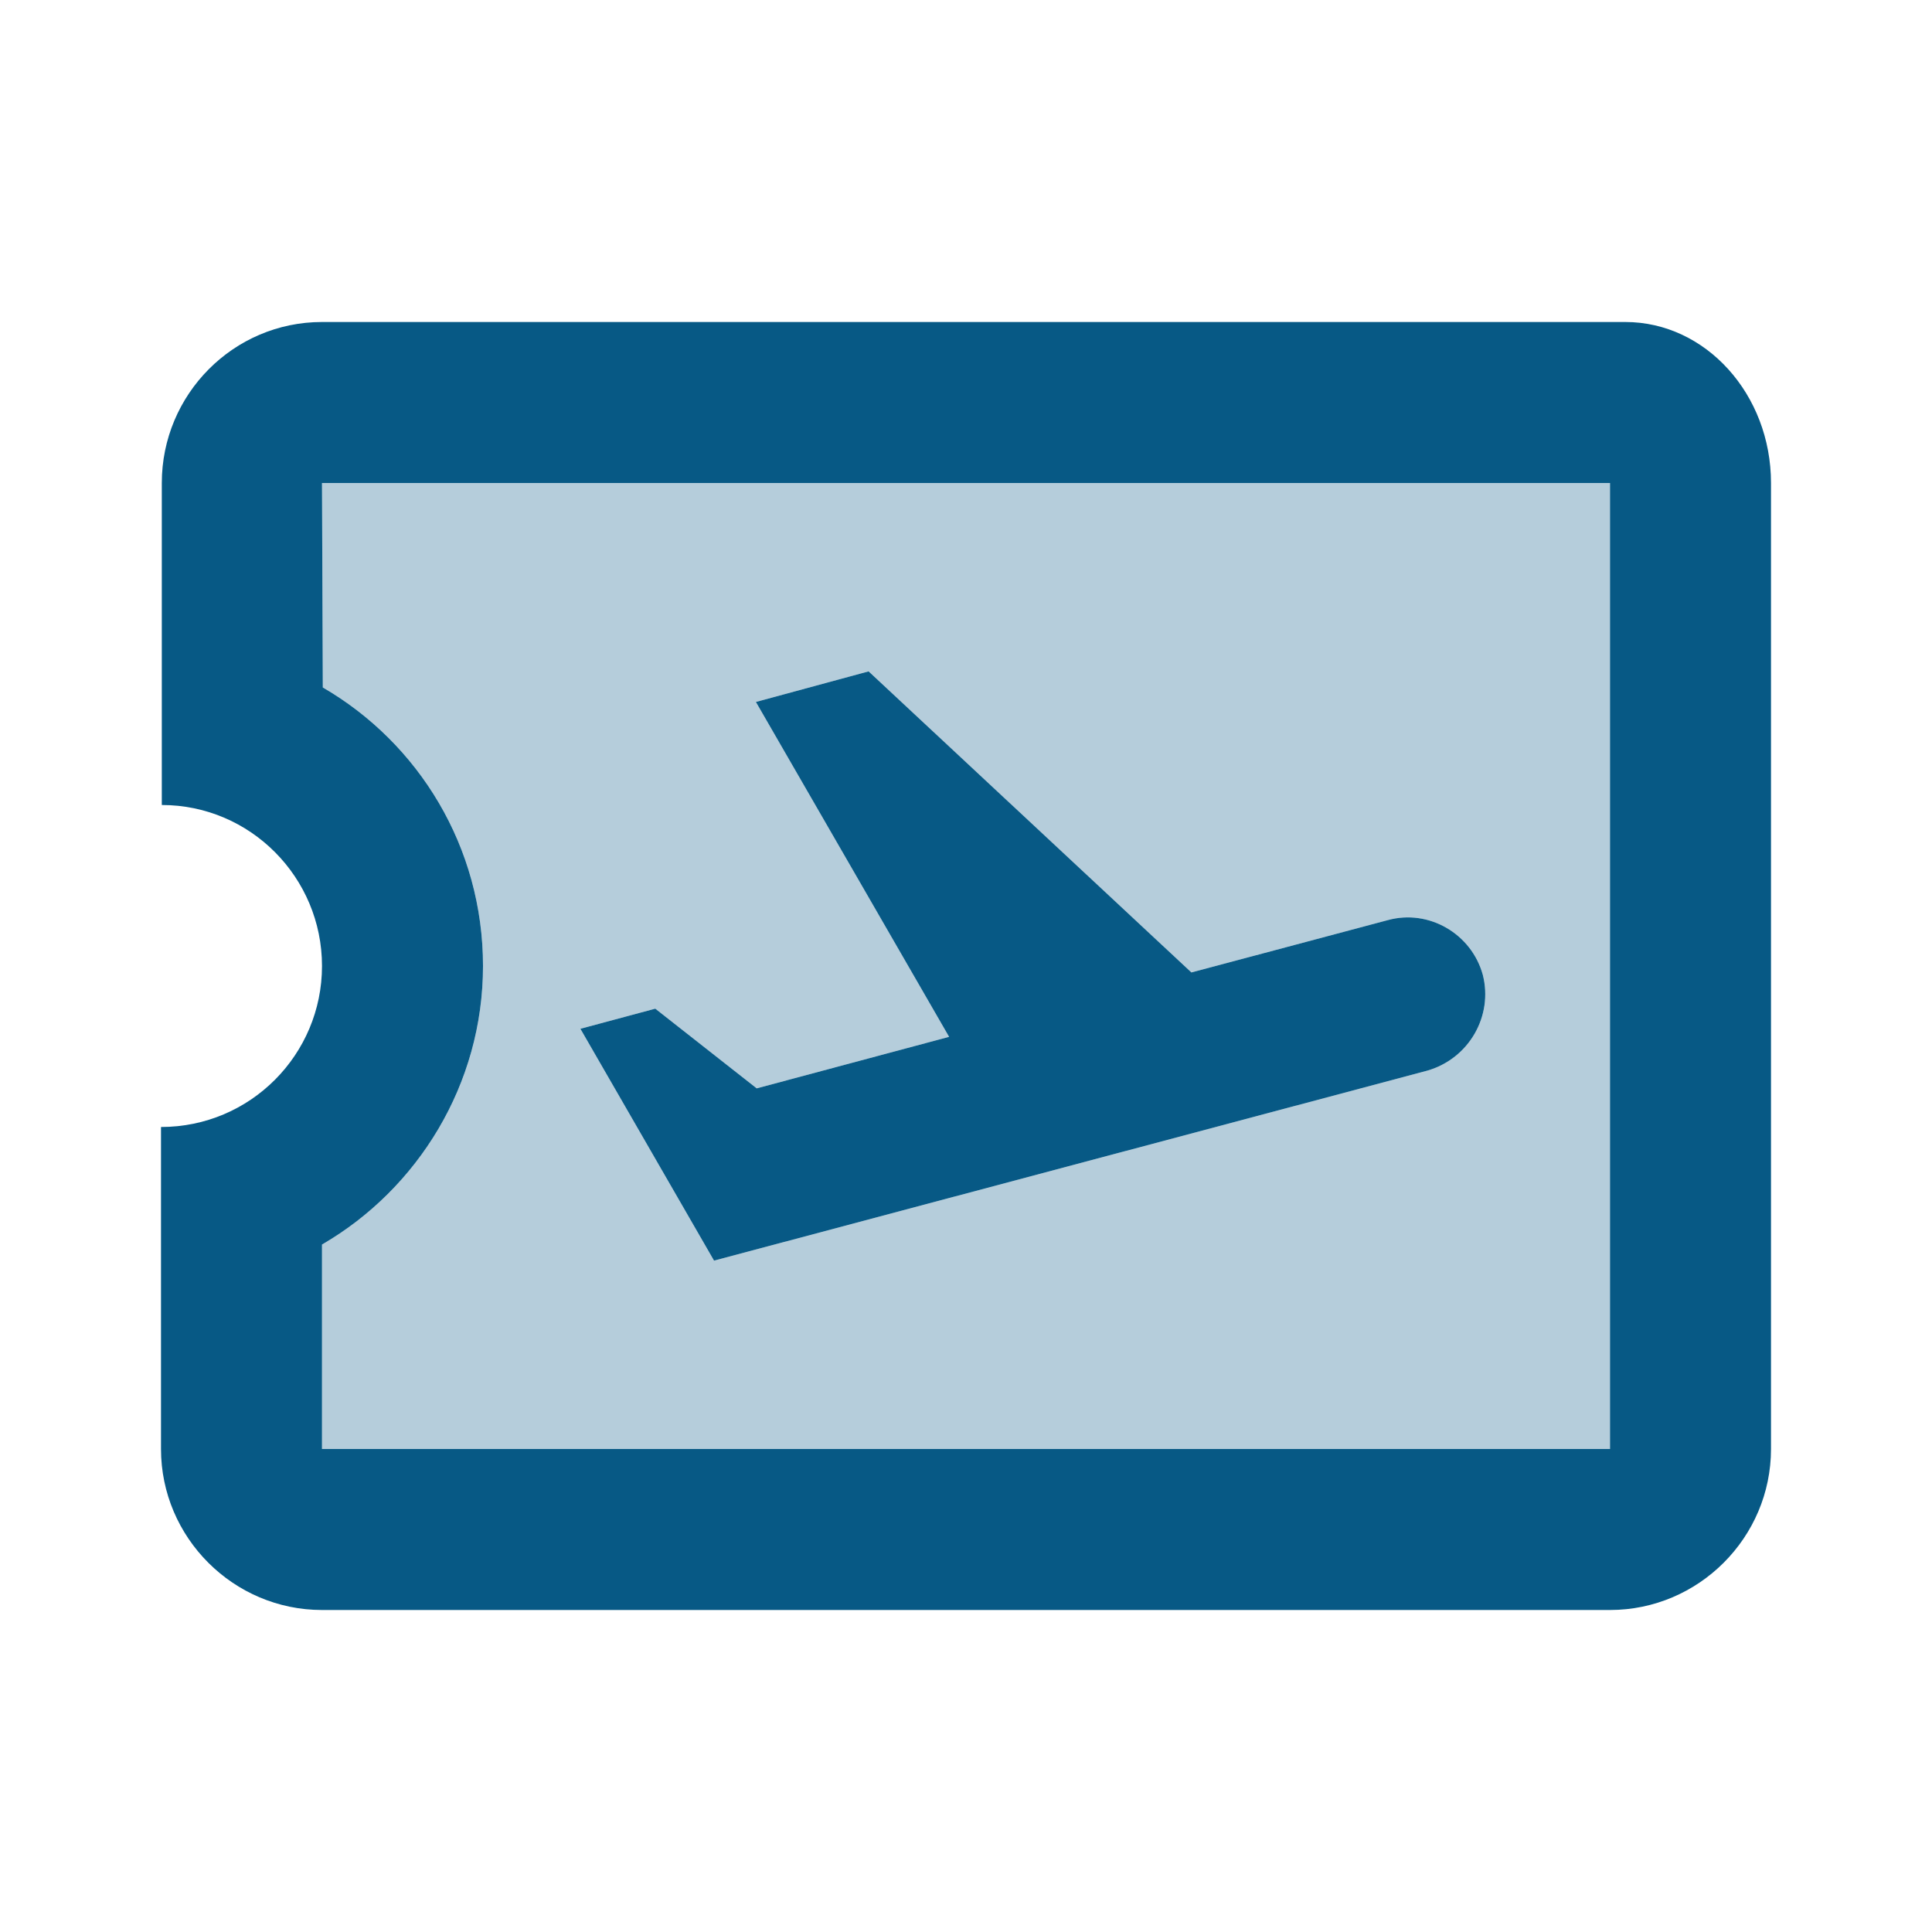 <svg width="48" height="48" viewBox="0 0 48 48" fill="none" xmlns="http://www.w3.org/2000/svg">
<path opacity="0.3" d="M8.02 17.08C10.4 18.46 12 21.04 12 24C12 26.94 10.38 29.54 8 30.92V36H40V12H8L8.02 17.08ZM16.28 25.06L18.8 27.04L23.58 25.76L18.78 17.44L21.58 16.68L29.6 24.16L34.48 22.86C35.5 22.58 36.56 23.2 36.84 24.22C37.1 25.24 36.5 26.3 35.46 26.6L17.74 31.32L14.42 25.56L16.28 25.06Z" fill="#075985"/>
<path d="M40.38 8H8C5.8 8 4.02 9.8 4.02 12V20C6.22 20 8 21.8 8 24C8 26.2 6.22 28 4 28V36C4 38.2 5.8 40 8 40H40C42.2 40 44 38.2 44 36V12C44 9.8 42.38 8 40.38 8ZM40 36H8V30.92C10.38 29.54 12 26.94 12 24C12 21.04 10.4 18.46 8.02 17.08L8 12H40V36Z" fill="#075985"/>
<path d="M35.46 26.6C36.5 26.3 37.1 25.24 36.84 24.22C36.56 23.2 35.5 22.58 34.48 22.86L29.6 24.16L21.58 16.68L18.78 17.44L23.58 25.76L18.8 27.04L16.28 25.06L14.42 25.56L17.74 31.32L35.46 26.6Z" fill="#075985"/>
</svg>
